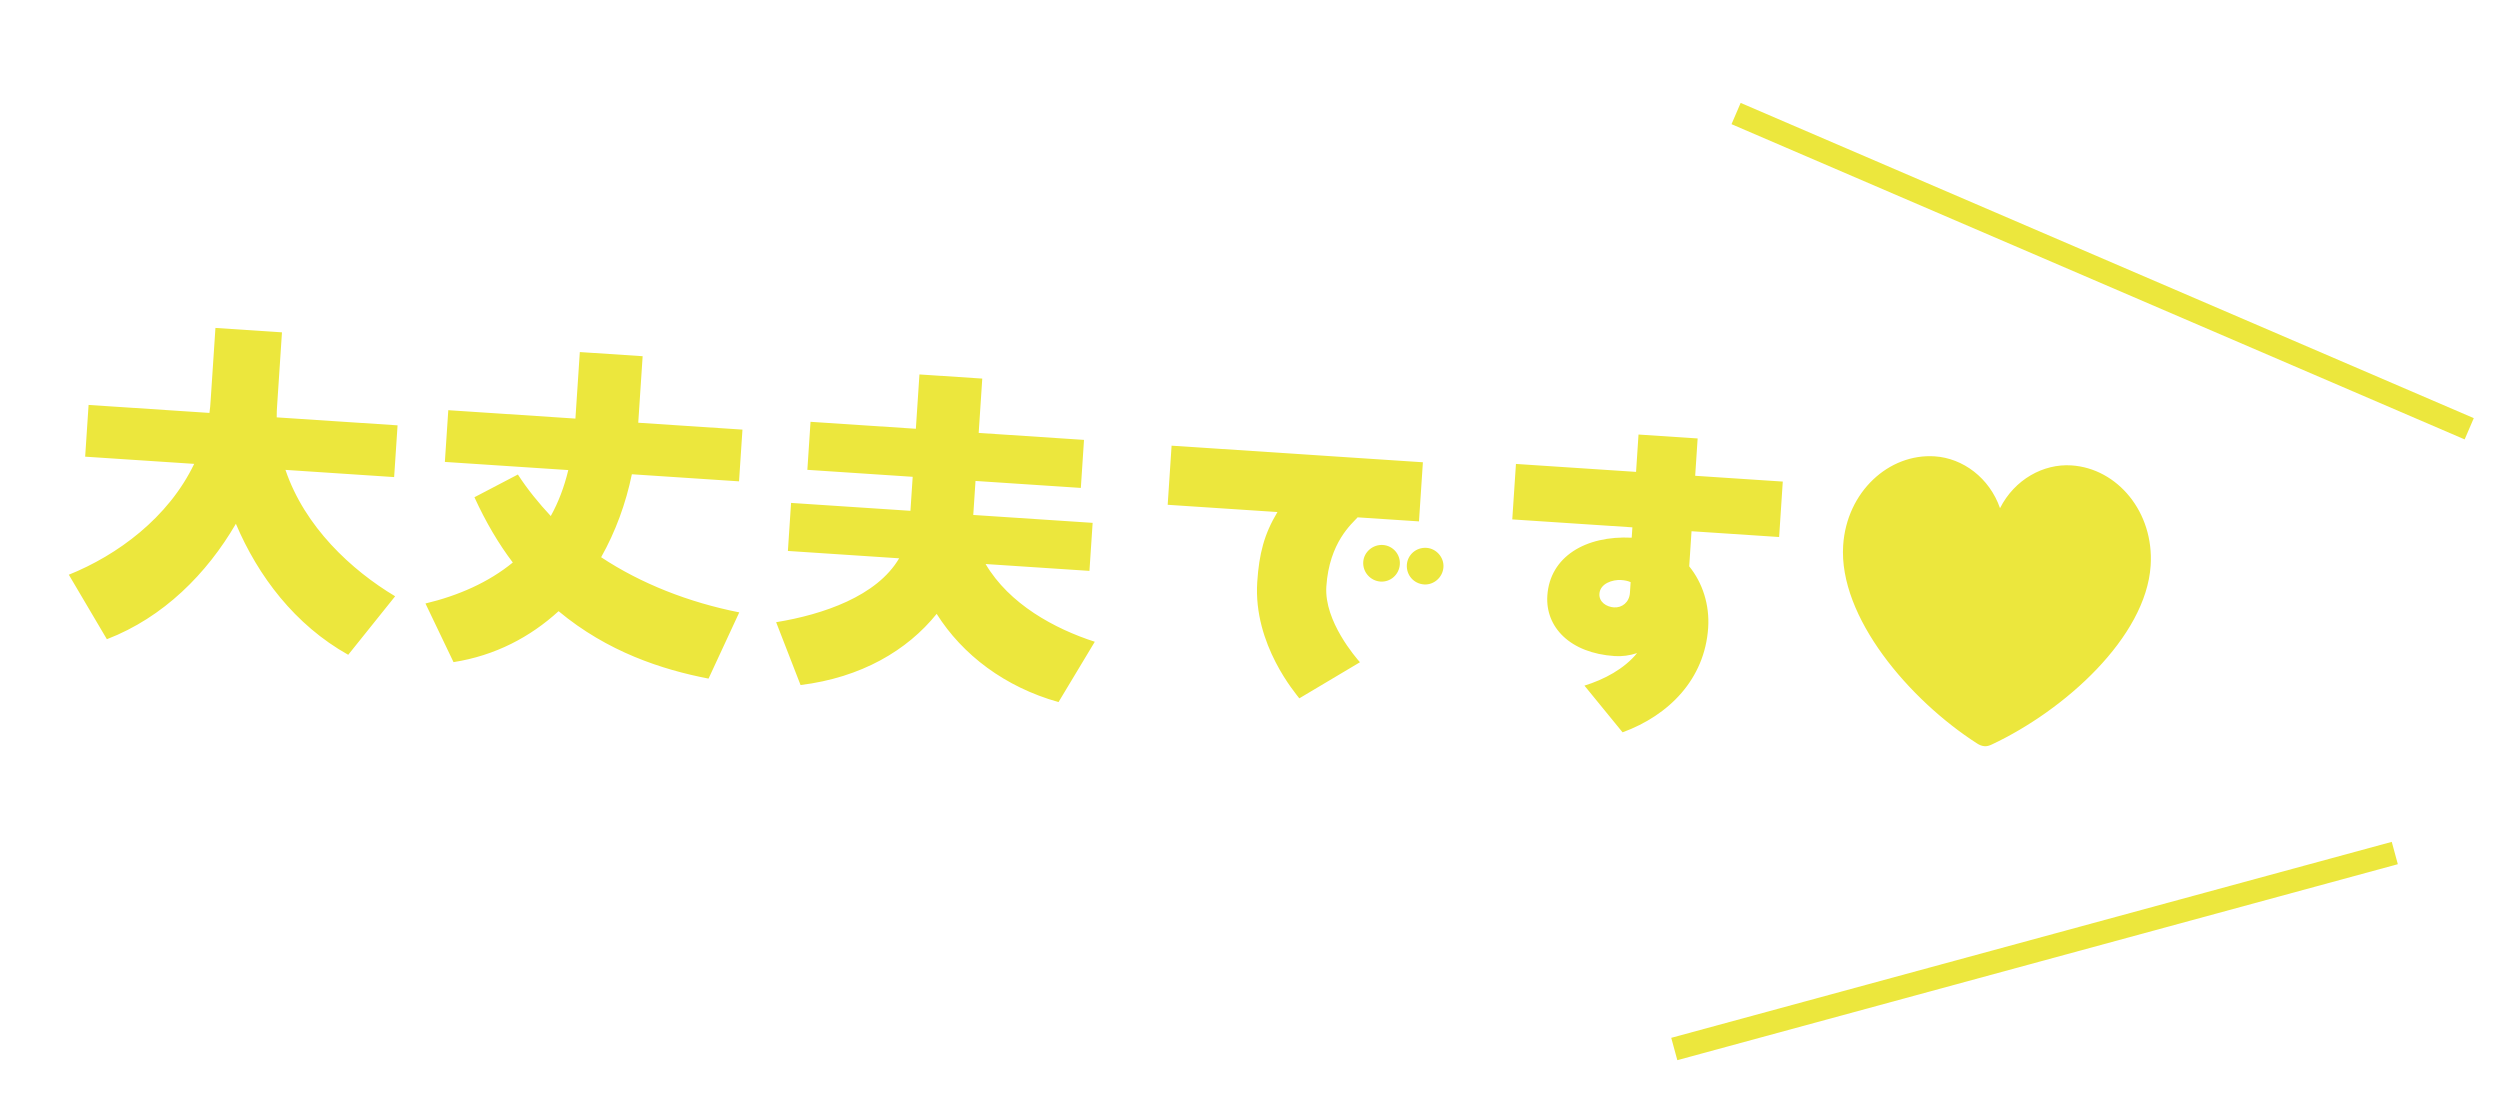 <svg fill="none" height="48" viewBox="0 0 108 48" width="108" xmlns="http://www.w3.org/2000/svg"><path d="m12.332 20.299c.832 2.46 2.841 4.325 4.738 5.46l-2.027 2.528c-2.304-1.291-3.896-3.4-4.853-5.66-1.248 2.146-3.121 4.043-5.573 4.987l-1.644-2.786c2.092-.84 4.299-2.458 5.416-4.789l-4.71-.311.148-2.235 5.221.345c.028-.174.04-.366.052-.542l.207-3.129 2.874.19-.207 3.129c-.012.176-.024.367-.02.544l5.221.345-.148 2.235zm19.605 6.154-1.328 2.863c-2.011-.389-4.365-1.154-6.478-2.913-1.229 1.121-2.74 1.919-4.539 2.201l-1.212-2.533c1.417-.339 2.722-.91 3.773-1.771-.605-.794-1.167-1.745-1.658-2.819l1.877-.982c.422.653.912 1.247 1.421 1.794.327-.588.579-1.245.757-1.986l-5.332-.352.148-2.235 5.492.363.19-2.874 2.714.179-.19 2.874 4.502.297-.148 2.235-4.63-.306c-.26 1.266-.71 2.487-1.327 3.584 1.721 1.14 3.784 1.95 5.968 2.383zm15.127-1.791-4.486-.296c1.024 1.735 2.974 2.794 4.717 3.358l-1.567 2.606c-2.314-.65-4.147-2.038-5.264-3.811-1.275 1.583-3.26 2.751-5.88 3.075l-1.055-2.715c2.026-.331 4.356-1.123 5.314-2.76l-4.806-.318.137-2.075 5.157.341.097-1.469-4.55-.301.137-2.075 4.55.301.155-2.347 2.714.179-.155 2.347 4.55.301-.137 2.075-4.55-.301-.097 1.469 5.157.341zm10.234.676c-.099 1.501 1.288 3.084 1.452 3.271l-2.62 1.559c-.132-.185-1.996-2.313-1.817-5.027.08-1.213.297-2.065.873-3.021l-4.742-.313.169-2.554 10.856.717-.169 2.554-2.65-.175c-.242.273-1.226 1.074-1.352 2.989zm2.444-1.795c.431.029.759.403.731.834-.029.447-.404.775-.835.747-.431-.029-.775-.404-.746-.851.029-.431.419-.758.85-.73zm1.884.124c.415.027.759.403.731.834-.03.447-.42.774-.835.747-.447-.029-.775-.404-.746-.851.029-.431.403-.759.85-.73zm3.863-3.625 5.189.343.106-1.613 2.554.169-.106 1.613 3.784.25-.158 2.395-3.784-.25-.1 1.517c.578.712.884 1.662.819 2.652-.147 2.219-1.693 3.785-3.698 4.518l-1.647-2.017c.851-.264 1.715-.72 2.274-1.405-.328.107-.651.149-.971.128-1.932-.128-2.996-1.256-2.906-2.613.111-1.676 1.647-2.601 3.645-2.501l.029-.447-5.189-.343zm4.241 6.197c.335.022.655-.213.683-.628l.03-.463c-.124-.056-.267-.082-.411-.091-.367-.024-.908.148-.937.596-.023.351.299.565.635.587zm15.992 5.995c-.096-.006-.205-.046-.313-.117-2.923-1.877-5.989-5.463-5.784-8.56.153-2.315 1.978-3.974 3.958-3.843 1.213.08 2.36.926 2.818 2.239.627-1.241 1.875-1.929 3.089-1.848 1.98.131 3.571 2.016 3.418 4.331-.205 3.097-3.716 6.249-6.86 7.725-.116.056-.214.082-.326.075z" fill="#ece73d"/><g stroke="#ece73d"><path d="m103.455 36.851-31.126 8.466"/><path d="m106.67 18.523-31.671-13.618"/></g></svg>